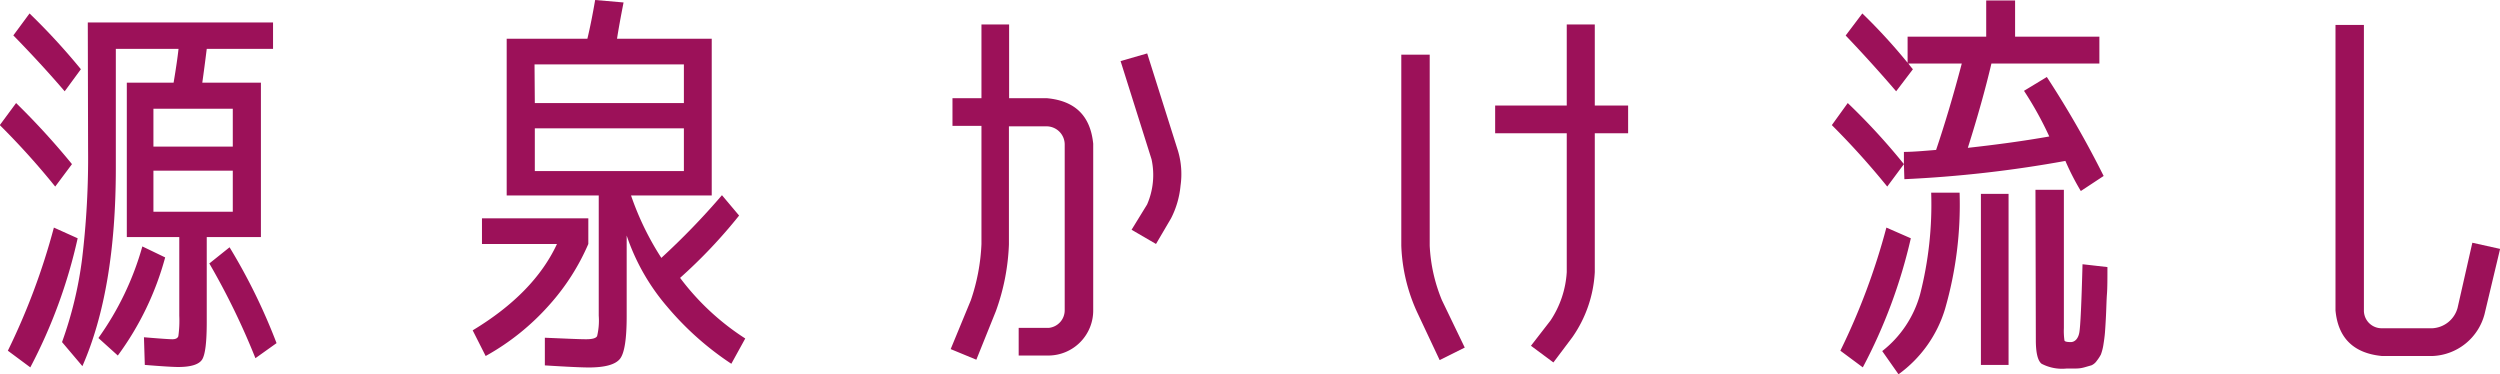 <svg id="レイヤー_1" data-name="レイヤー 1" xmlns="http://www.w3.org/2000/svg" viewBox="0 0 263.97 39.52"><defs><style>.cls-1{fill:#9c1159;}</style></defs><path class="cls-1" d="M295,280.47a78.78,78.78,0,0,0-5.85-6.49l1.72-2.33a78.21,78.21,0,0,1,5.9,6.45Zm2.37,5.46a54.48,54.48,0,0,1-5,13.63L290,297.8a71,71,0,0,0,4.86-13Zm-6.8-21.41,1.72-2.33a68.57,68.57,0,0,1,5.42,5.89L296,270.41Q293.56,267.56,290.59,264.52Zm7.87-1.38H318v2.79h-7c-.17,1.38-.33,2.57-.47,3.57h6.19v16.3H311v9c0,2.09-.16,3.4-.48,3.92s-1.16.8-2.53.8c-.52,0-1.7-.07-3.53-.22l-.09-2.92c1.67.14,2.67.21,3,.21s.55-.1.63-.32a11.69,11.69,0,0,0,.1-2.16V285.8h-5.54V269.5h4.94c.26-1.54.43-2.73.52-3.57h-6.62v12.6q0,12.87-3.53,20.9l-2.15-2.54a41.09,41.09,0,0,0,2.11-8.72,89.21,89.21,0,0,0,.64-11.66Zm1.12,33.32a30.93,30.93,0,0,0,4.64-9.67l2.41,1.16a31.22,31.22,0,0,1-5,10.36Zm5.81-20.21h8.38v-4h-8.38Zm0,2.54v4.34h8.38v-4.34Zm5.89,9.81,2.15-1.72A62.21,62.21,0,0,1,318.37,297l-2.23,1.59A76.19,76.19,0,0,0,311.28,288.6Z" transform="translate(-289.17 -260.77)"/><path class="cls-1" d="M340.06,286.53v-2.71h11.23v2.71a23.65,23.65,0,0,1-4.13,6.45,25.46,25.46,0,0,1-6.71,5.38l-1.37-2.71q6.48-3.91,8.9-9.12Zm11,10.06c.66,0,1.05-.11,1.16-.34a7.08,7.08,0,0,0,.17-2.15V281.41h-9.72V264.86h8.52c.29-1.2.56-2.57.82-4.09l3,.26c-.32,1.64-.55,2.91-.69,3.83h10v16.55H355.8A30.05,30.05,0,0,0,359,288a76.76,76.76,0,0,0,6.4-6.62l1.81,2.15a53.89,53.89,0,0,1-6.23,6.58,26.42,26.42,0,0,0,6.88,6.4l-1.47,2.67a31.52,31.52,0,0,1-6.75-6,22.52,22.52,0,0,1-4.3-7.54v8.51c0,2.41-.23,3.91-.71,4.51s-1.57.91-3.29.91c-.74,0-2.29-.07-4.64-.22l0-2.92C348.87,296.52,350.31,296.59,351,296.59Zm-5.42-24.94h15.74v-4.08H345.61Zm0,2.67v4.51h15.74v-4.51Z" transform="translate(-289.17 -260.77)"/><path class="cls-1" d="M391.68,292.47a21,21,0,0,0,1.12-5.94V274.06h-3.06v-2.92h3.06v-7.79h2.92v7.79h4c3,.28,4.59,1.89,4.88,4.81V293.5a4.75,4.75,0,0,1-4.69,4.81h-3.18v-2.92h3.18a1.87,1.87,0,0,0,1.68-1.89V276a1.92,1.92,0,0,0-1.89-1.89h-4v12.47a23.1,23.1,0,0,1-1.38,7.05l-2.06,5.12-2.71-1.12Zm18.62-26.06,3.26,10.32a8.6,8.6,0,0,1,.26,3.65,9.45,9.45,0,0,1-1,3.44l-1.59,2.71-2.58-1.5,1.64-2.67a7.82,7.82,0,0,0,.47-4.77l-3.27-10.37Z" transform="translate(-289.17 -260.77)"/><path class="cls-1" d="M441.18,298.79l-2.39-5.08a18.32,18.32,0,0,1-1.66-7V266.54h3V286.7a17.07,17.07,0,0,0,1.29,5.77l2.41,5Zm16.38-35.44v8.56h3.52v2.93h-3.52V289.5a13.18,13.18,0,0,1-2.37,6.88l-2,2.66-2.37-1.76,2.06-2.66a10.3,10.3,0,0,0,1.72-5.12V274.84h-7.56v-2.93h7.56v-8.56Z" transform="translate(-289.17 -260.77)"/><path class="cls-1" d="M484.05,264.52l1.76-2.33a59.81,59.81,0,0,1,4.78,5.21v-2.76h8.3v-3.82h3.05v3.82h8.9v2.84h-11.4q-.94,4-2.49,8.9c3.1-.34,6-.74,8.6-1.2a36.46,36.46,0,0,0-2.67-4.82l2.41-1.46a104.2,104.2,0,0,1,6,10.45l-2.41,1.59a26.62,26.62,0,0,1-1.63-3.18,127.41,127.41,0,0,1-17,1.93l-.05-1.59-1.76,2.37a82.57,82.57,0,0,0-5.85-6.49l1.68-2.33a68.17,68.17,0,0,1,5.93,6.45l0-1.29c.92,0,2.05-.1,3.4-.21.91-2.7,1.82-5.73,2.71-9.12h-5.64c.15.2.3.4.48.6l-1.77,2.33Q486.8,267.4,484.05,264.52Zm6.88,21.41a55.31,55.31,0,0,1-5.07,13.63l-2.37-1.76a70.4,70.4,0,0,0,4.86-13Zm2.15-4.82h3a39.68,39.68,0,0,1-1.53,12.26,13.22,13.22,0,0,1-4.92,6.92l-1.72-2.45a11.48,11.48,0,0,0,4-6A38.24,38.24,0,0,0,493.08,281.11Zm5.25,18.19V281.24h2.92V299.3Zm5.76-18.49h3v14.62a7,7,0,0,0,.06,1.27c0,.13.26.19.67.19s.78-.34.9-1,.23-3.09.34-7.22l2.63.3c0,1.23,0,2.18-.05,2.84s-.06,1.4-.1,2.23-.08,1.44-.11,1.83-.09.83-.17,1.33a5.38,5.38,0,0,1-.26,1,4.21,4.21,0,0,1-.43.66,1.36,1.36,0,0,1-.56.48l-.73.21a3.23,3.23,0,0,1-.88.13h-1a4.68,4.68,0,0,1-2.66-.5c-.41-.32-.61-1.16-.61-2.51Z" transform="translate(-289.17 -260.77)"/><path class="cls-1" d="M550.22,286.4l2.93.65-1.64,6.88a5.92,5.92,0,0,1-5.5,4.43h-5.33c-3-.29-4.64-1.9-4.91-4.82V263.4h3v30.14a1.87,1.87,0,0,0,1.9,1.89H546a2.92,2.92,0,0,0,2.66-2.15Z" transform="translate(-289.17 -260.77)"/></svg>